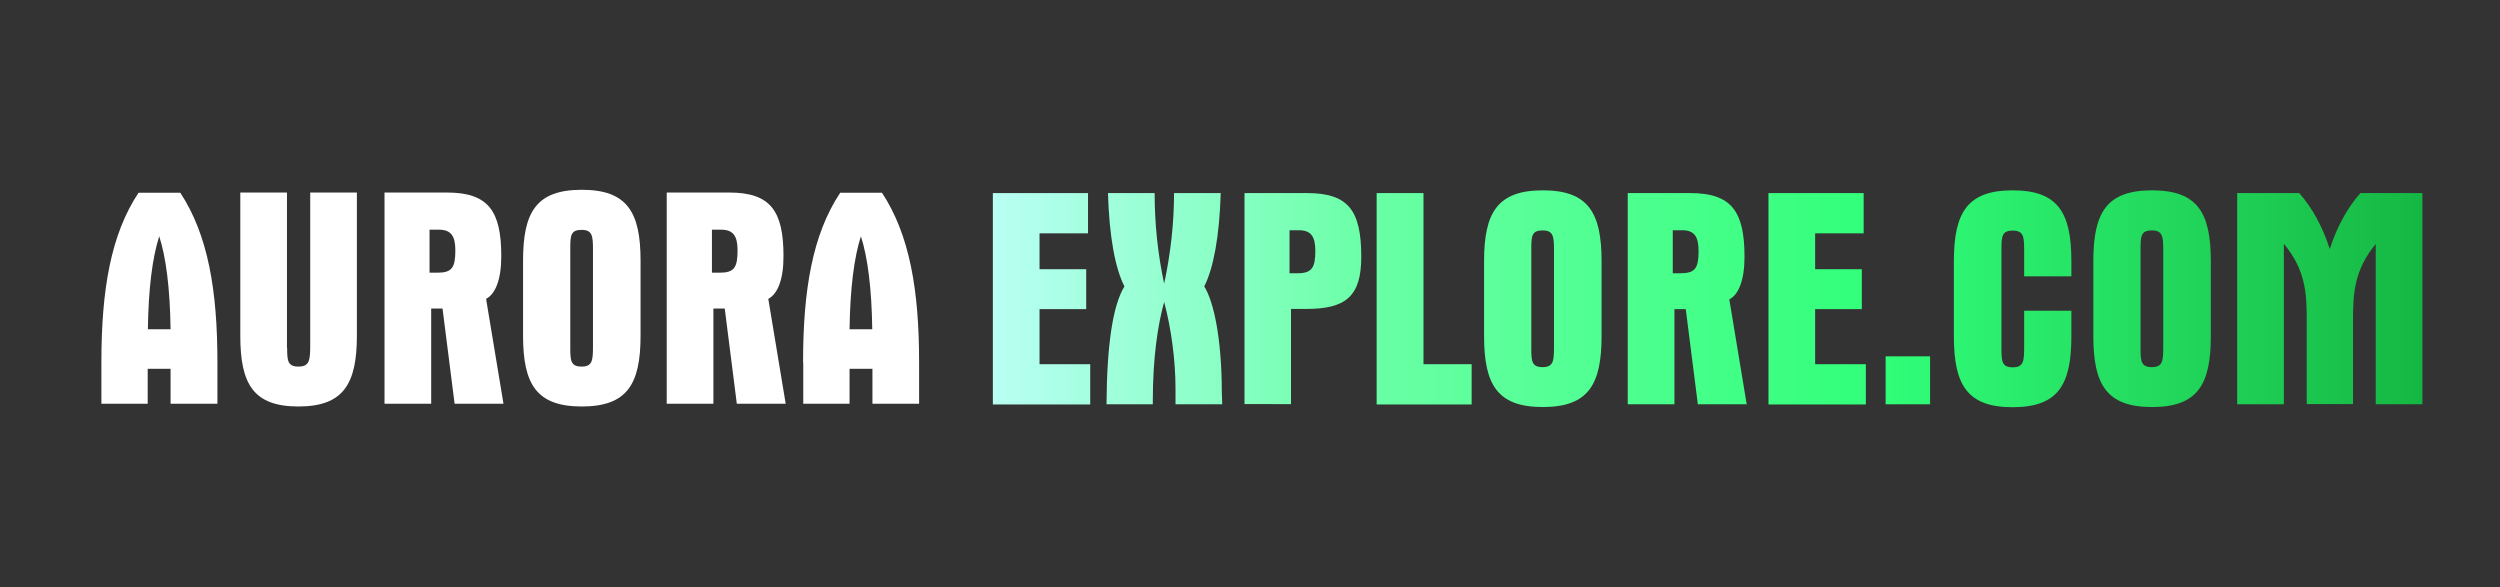<?xml version="1.0" encoding="utf-8"?>
<!-- Generator: Adobe Illustrator 28.0.0, SVG Export Plug-In . SVG Version: 6.00 Build 0)  -->
<svg version="1.1" id="Calque_2" xmlns="http://www.w3.org/2000/svg" xmlns:xlink="http://www.w3.org/1999/xlink" x="0px" y="0px"
	 viewBox="0 0 1366 321" style="enable-background:new 0 0 1366 321;" xml:space="preserve">
<rect x="0" y="0" width="1366" height="321" fill="#333333" stroke="none"/>
<style type="text/css">
	.st0{fill:url(#SVGID_1_);}
	.st1{fill:url(#SVGID_00000020369229234328177230000004783098856292904853_);stroke:#B9FFF4;stroke-miterlimit:10;}
	.st2{fill:url(#SVGID_00000137092850569286735800000003051740354356569488_);stroke:#B9FFF4;stroke-miterlimit:10;}
	.st3{fill:url(#SVGID_00000155858130194274920760000002729881964818785949_);}
	.st4{fill:url(#SVGID_00000043447793112888650410000002238564377879378844_);}
	.st5{fill:url(#SVGID_00000108271435847543285060000008605679190298215840_);}
	.st6{fill:url(#SVGID_00000170979835867669331600000013985809936559711648_);}
	.st7{fill:url(#SVGID_00000036210556187289456530000007278757227353876135_);}
	.st8{fill:url(#SVGID_00000145017072064557382540000013155893850149828281_);}
	.st9{fill:url(#SVGID_00000075145801635364439830000010855182949726984856_);}
	.st10{fill:url(#SVGID_00000092422945195555533320000005199006389665424529_);}
	.st11{fill:url(#SVGID_00000081619275269686473050000015282824056106489492_);}
	.st12{fill:url(#SVGID_00000080895791031148147440000009975979571285385905_);}
	.st13{fill:url(#SVGID_00000165935547304917970320000002291419935174236069_);}
	.st14{fill:#FFFFFF;}
</style>
<g>
	<g>
		<linearGradient id="SVGID_1_" gradientUnits="userSpaceOnUse" x1="542.52" y1="163.229" x2="1323.66" y2="163.229">
			<stop  offset="0" style="stop-color:#B9FFF4"/>
			<stop  offset="0.262" style="stop-color:#6AFFA6"/>
			<stop  offset="0.615" style="stop-color:#31FF7A"/>
			<stop  offset="1" style="stop-color:#15B743"/>
		</linearGradient>
		<path class="st0" d="M542.5,105.5h52v22H568v19.6h25.5v21.8H568V199h27.7v22h-53.2V105.5z"/>
		
			<linearGradient id="SVGID_00000137094531161412454300000004917242202145861028_" gradientUnits="userSpaceOnUse" x1="542.52" y1="163.229" x2="1323.66" y2="163.229">
			<stop  offset="0" style="stop-color:#B9FFF4"/>
			<stop  offset="0.262" style="stop-color:#6AFFA6"/>
			<stop  offset="0.615" style="stop-color:#31FF7A"/>
			<stop  offset="1" style="stop-color:#15B743"/>
		</linearGradient>
		<path style="fill:url(#SVGID_00000137094531161412454300000004917242202145861028_);" d="M642.3,212.6c0-15.4-2.2-32.6-6.2-47.6
			c-3.5,12.5-6.2,30.6-6.2,53.7v2.2h-25.3c0.2-32.8,3.5-54.2,9.8-64.4c-5.1-10-8.3-27.2-9-51h25.5c0,16.9,1.7,33.1,5.2,49.5
			c3.5-16.4,5.4-32.8,5.4-49.5H667c-0.7,23.6-3.9,40.9-9,51c5.2,8.3,9.6,28.5,9.6,58.3c0,0.7,0.2,2.7,0.2,6.1h-25.5V212.6z"/>
		
			<linearGradient id="SVGID_00000049933585726973361760000007310209956798182315_" gradientUnits="userSpaceOnUse" x1="542.52" y1="163.229" x2="1323.66" y2="163.229">
			<stop  offset="0" style="stop-color:#B9FFF4"/>
			<stop  offset="0.262" style="stop-color:#6AFFA6"/>
			<stop  offset="0.615" style="stop-color:#31FF7A"/>
			<stop  offset="1" style="stop-color:#15B743"/>
		</linearGradient>
		<path style="fill:url(#SVGID_00000049933585726973361760000007310209956798182315_);" d="M714.1,105.5c22.5,0,29.7,9.3,29.7,34.8
			c0,21.8-8.6,28.5-30.1,28.5h-8.3v52H680V105.5H714.1z M709.2,149.3c7.8,0,9.5-3.4,9.5-12.2c0-7.9-2.4-11.3-9-11.3h-5.1v23.5H709.2
			z"/>
		
			<linearGradient id="SVGID_00000181799442404532503490000012222835667612866970_" gradientUnits="userSpaceOnUse" x1="542.52" y1="163.229" x2="1323.66" y2="163.229">
			<stop  offset="0" style="stop-color:#B9FFF4"/>
			<stop  offset="0.262" style="stop-color:#6AFFA6"/>
			<stop  offset="0.615" style="stop-color:#31FF7A"/>
			<stop  offset="1" style="stop-color:#15B743"/>
		</linearGradient>
		<path style="fill:url(#SVGID_00000181799442404532503490000012222835667612866970_);" d="M777.8,105.5V199h26.3v22h-51.9V105.5
			H777.8z"/>
		
			<linearGradient id="SVGID_00000056416996029109064440000002089021526413789625_" gradientUnits="userSpaceOnUse" x1="542.52" y1="163.229" x2="1323.66" y2="163.229">
			<stop  offset="0" style="stop-color:#B9FFF4"/>
			<stop  offset="0.262" style="stop-color:#6AFFA6"/>
			<stop  offset="0.615" style="stop-color:#31FF7A"/>
			<stop  offset="1" style="stop-color:#15B743"/>
		</linearGradient>
		<path style="fill:url(#SVGID_00000056416996029109064440000002089021526413789625_);" d="M843,104c24.8,0,32.1,12.2,32.1,38.7v41
			c0,26.5-7.3,38.7-32.1,38.7s-32.1-12.2-32.1-38.7v-41C810.9,116.2,818.2,104,843,104z M836.7,190.5c0,6.9,0.3,10.1,6.2,10.1
			c5.9,0,6.2-3.4,6.2-11v-52.9c0-7.4-0.3-10.8-6.2-10.8c-5.9,0-6.2,3-6.2,10v3.4V190.5z"/>
		
			<linearGradient id="SVGID_00000181795540236251157750000003805555854771862926_" gradientUnits="userSpaceOnUse" x1="542.52" y1="163.229" x2="1323.66" y2="163.229">
			<stop  offset="0" style="stop-color:#B9FFF4"/>
			<stop  offset="0.262" style="stop-color:#6AFFA6"/>
			<stop  offset="0.615" style="stop-color:#31FF7A"/>
			<stop  offset="1" style="stop-color:#15B743"/>
		</linearGradient>
		<path style="fill:url(#SVGID_00000181795540236251157750000003805555854771862926_);" d="M923.5,105.5c22.6,0,29.7,10,29.7,34.8
			c0,12.8-3.2,20.6-8.3,23.3l9.5,57.3h-26.7l-6.6-52h-6.2v52h-25.5V105.5H923.5z M918.3,149.3c7.9,0,9.8-2.7,9.8-12.2
			c0-7.9-2.4-11.3-9-11.3h-5.1v23.5H918.3z"/>
		
			<linearGradient id="SVGID_00000025402859588839404100000006101454044995757699_" gradientUnits="userSpaceOnUse" x1="542.52" y1="163.229" x2="1323.66" y2="163.229">
			<stop  offset="0" style="stop-color:#B9FFF4"/>
			<stop  offset="0.262" style="stop-color:#6AFFA6"/>
			<stop  offset="0.615" style="stop-color:#31FF7A"/>
			<stop  offset="1" style="stop-color:#15B743"/>
		</linearGradient>
		<path style="fill:url(#SVGID_00000025402859588839404100000006101454044995757699_);" d="M966.3,105.5h52v22h-26.5v19.6h25.5v21.8
			h-25.5V199h27.7v22h-53.2V105.5z"/>
		
			<linearGradient id="SVGID_00000175300121927877298950000002690147880208315822_" gradientUnits="userSpaceOnUse" x1="542.52" y1="163.229" x2="1323.66" y2="163.229">
			<stop  offset="0" style="stop-color:#B9FFF4"/>
			<stop  offset="0.262" style="stop-color:#6AFFA6"/>
			<stop  offset="0.615" style="stop-color:#31FF7A"/>
			<stop  offset="1" style="stop-color:#15B743"/>
		</linearGradient>
		<path style="fill:url(#SVGID_00000175300121927877298950000002690147880208315822_);" d="M1054.6,194.7v26.2h-24.3v-26.2H1054.6z"
			/>
		
			<linearGradient id="SVGID_00000147905638471584262800000000546655034848674973_" gradientUnits="userSpaceOnUse" x1="542.52" y1="163.229" x2="1323.66" y2="163.229">
			<stop  offset="0" style="stop-color:#B9FFF4"/>
			<stop  offset="0.262" style="stop-color:#6AFFA6"/>
			<stop  offset="0.615" style="stop-color:#31FF7A"/>
			<stop  offset="1" style="stop-color:#15B743"/>
		</linearGradient>
		<path style="fill:url(#SVGID_00000147905638471584262800000000546655034848674973_);" d="M1099.7,104c24.8,0,32.1,12.2,32.1,38.7
			v8.3H1106v-14.2c0-7.4-0.3-10.8-6.2-10.8c-5.9,0-6.2,3-6.2,10v54.6c0,6.9,0.3,10.1,6.2,10.1c5.9,0,6.2-3.4,6.2-11v-19.9h25.8v14
			c0,26.5-7.3,38.7-32.1,38.7s-32.1-12.2-32.1-38.7v-41C1067.6,116.2,1074.9,104,1099.7,104z"/>
		
			<linearGradient id="SVGID_00000032613533424327680380000017724156936193035447_" gradientUnits="userSpaceOnUse" x1="542.52" y1="163.229" x2="1323.66" y2="163.229">
			<stop  offset="0" style="stop-color:#B9FFF4"/>
			<stop  offset="0.262" style="stop-color:#6AFFA6"/>
			<stop  offset="0.615" style="stop-color:#31FF7A"/>
			<stop  offset="1" style="stop-color:#15B743"/>
		</linearGradient>
		<path style="fill:url(#SVGID_00000032613533424327680380000017724156936193035447_);" d="M1175.9,104c24.8,0,32.1,12.2,32.1,38.7
			v41c0,26.5-7.3,38.7-32.1,38.7s-32.1-12.2-32.1-38.7v-41C1143.8,116.2,1151,104,1175.9,104z M1169.6,190.5
			c0,6.9,0.3,10.1,6.2,10.1c5.9,0,6.2-3.4,6.2-11v-52.9c0-7.4-0.3-10.8-6.2-10.8c-5.9,0-6.2,3-6.2,10v3.4V190.5z"/>
		
			<linearGradient id="SVGID_00000085240473290118772670000015902593892023306904_" gradientUnits="userSpaceOnUse" x1="542.52" y1="163.229" x2="1323.66" y2="163.229">
			<stop  offset="0" style="stop-color:#B9FFF4"/>
			<stop  offset="0.262" style="stop-color:#6AFFA6"/>
			<stop  offset="0.615" style="stop-color:#31FF7A"/>
			<stop  offset="1" style="stop-color:#15B743"/>
		</linearGradient>
		<path style="fill:url(#SVGID_00000085240473290118772670000015902593892023306904_);" d="M1298.2,133.2
			c-11.8,14.2-12.5,27-12.5,41.2v46.4h-25.3v-46.4c0-14.2-0.7-27-12.5-41.2v87.7h-25.5V105.5h33.9c6.9,7.8,12.7,18.1,16.7,30.6
			c3.9-12.3,9.8-22.8,16.7-30.6h33.9v115.4h-25.5V133.2z"/>
	</g>
</g>
<g>
	<g>
		<path class="st14" d="M55.4,198c0-39.5,5.1-69.8,20.3-92.7h22.8c15.2,23.1,20.3,53.4,20.3,92.7v22.6H93.2v-19.1H80.7v19.1H55.4
			V198z M93.2,179.9c-0.3-22.3-2.5-39.4-6.2-50.8c-3.7,11.5-5.9,28.5-6.2,50.8H93.2z"/>
		<path class="st14" d="M156.9,190.2c0,6.9,0.3,10.1,6.2,10.1c6.2,0,6.4-3.7,6.4-12.2v-82.9h25.5v78.2c0,26.3-7.3,38.7-31.9,38.7
			c-24.7,0-31.8-12.3-31.8-38.7v-78.2h25.5v81.6V190.2z"/>
		<path class="st14" d="M244.2,105.2c22.6,0,29.7,10,29.7,34.8c0,12.8-3.2,20.6-8.3,23.3l9.5,57.3h-26.7l-6.6-52h-6.2v52h-25.5
			V105.2H244.2z M239,149c7.9,0,9.8-2.7,9.8-12.2c0-7.9-2.4-11.3-9-11.3h-5.1V149H239z"/>
		<path class="st14" d="M317.9,103.7c24.8,0,32.1,12.2,32.1,38.7v41c0,26.5-7.3,38.7-32.1,38.7c-24.8,0-32.1-12.2-32.1-38.7v-41
			C285.8,115.9,293,103.7,317.9,103.7z M311.6,190.2c0,6.9,0.3,10.1,6.2,10.1c5.9,0,6.2-3.4,6.2-11v-52.9c0-7.4-0.3-10.8-6.2-10.8
			c-5.9,0-6.2,3-6.2,10v3.4V190.2z"/>
		<path class="st14" d="M398.4,105.2c22.6,0,29.7,10,29.7,34.8c0,12.8-3.2,20.6-8.3,23.3l9.5,57.3h-26.7l-6.6-52h-6.2v52h-25.5
			V105.2H398.4z M393.2,149c7.9,0,9.8-2.7,9.8-12.2c0-7.9-2.4-11.3-9-11.3H389V149H393.2z"/>
		<path class="st14" d="M438.8,198c0-39.5,5.1-69.8,20.3-92.7h22.8c15.2,23.1,20.3,53.4,20.3,92.7v22.6h-25.5v-19.1h-12.5v19.1
			h-25.3V198z M476.6,179.9c-0.3-22.3-2.5-39.4-6.2-50.8c-3.7,11.5-5.9,28.5-6.2,50.8H476.6z"/>
	</g>
</g>
</svg>
